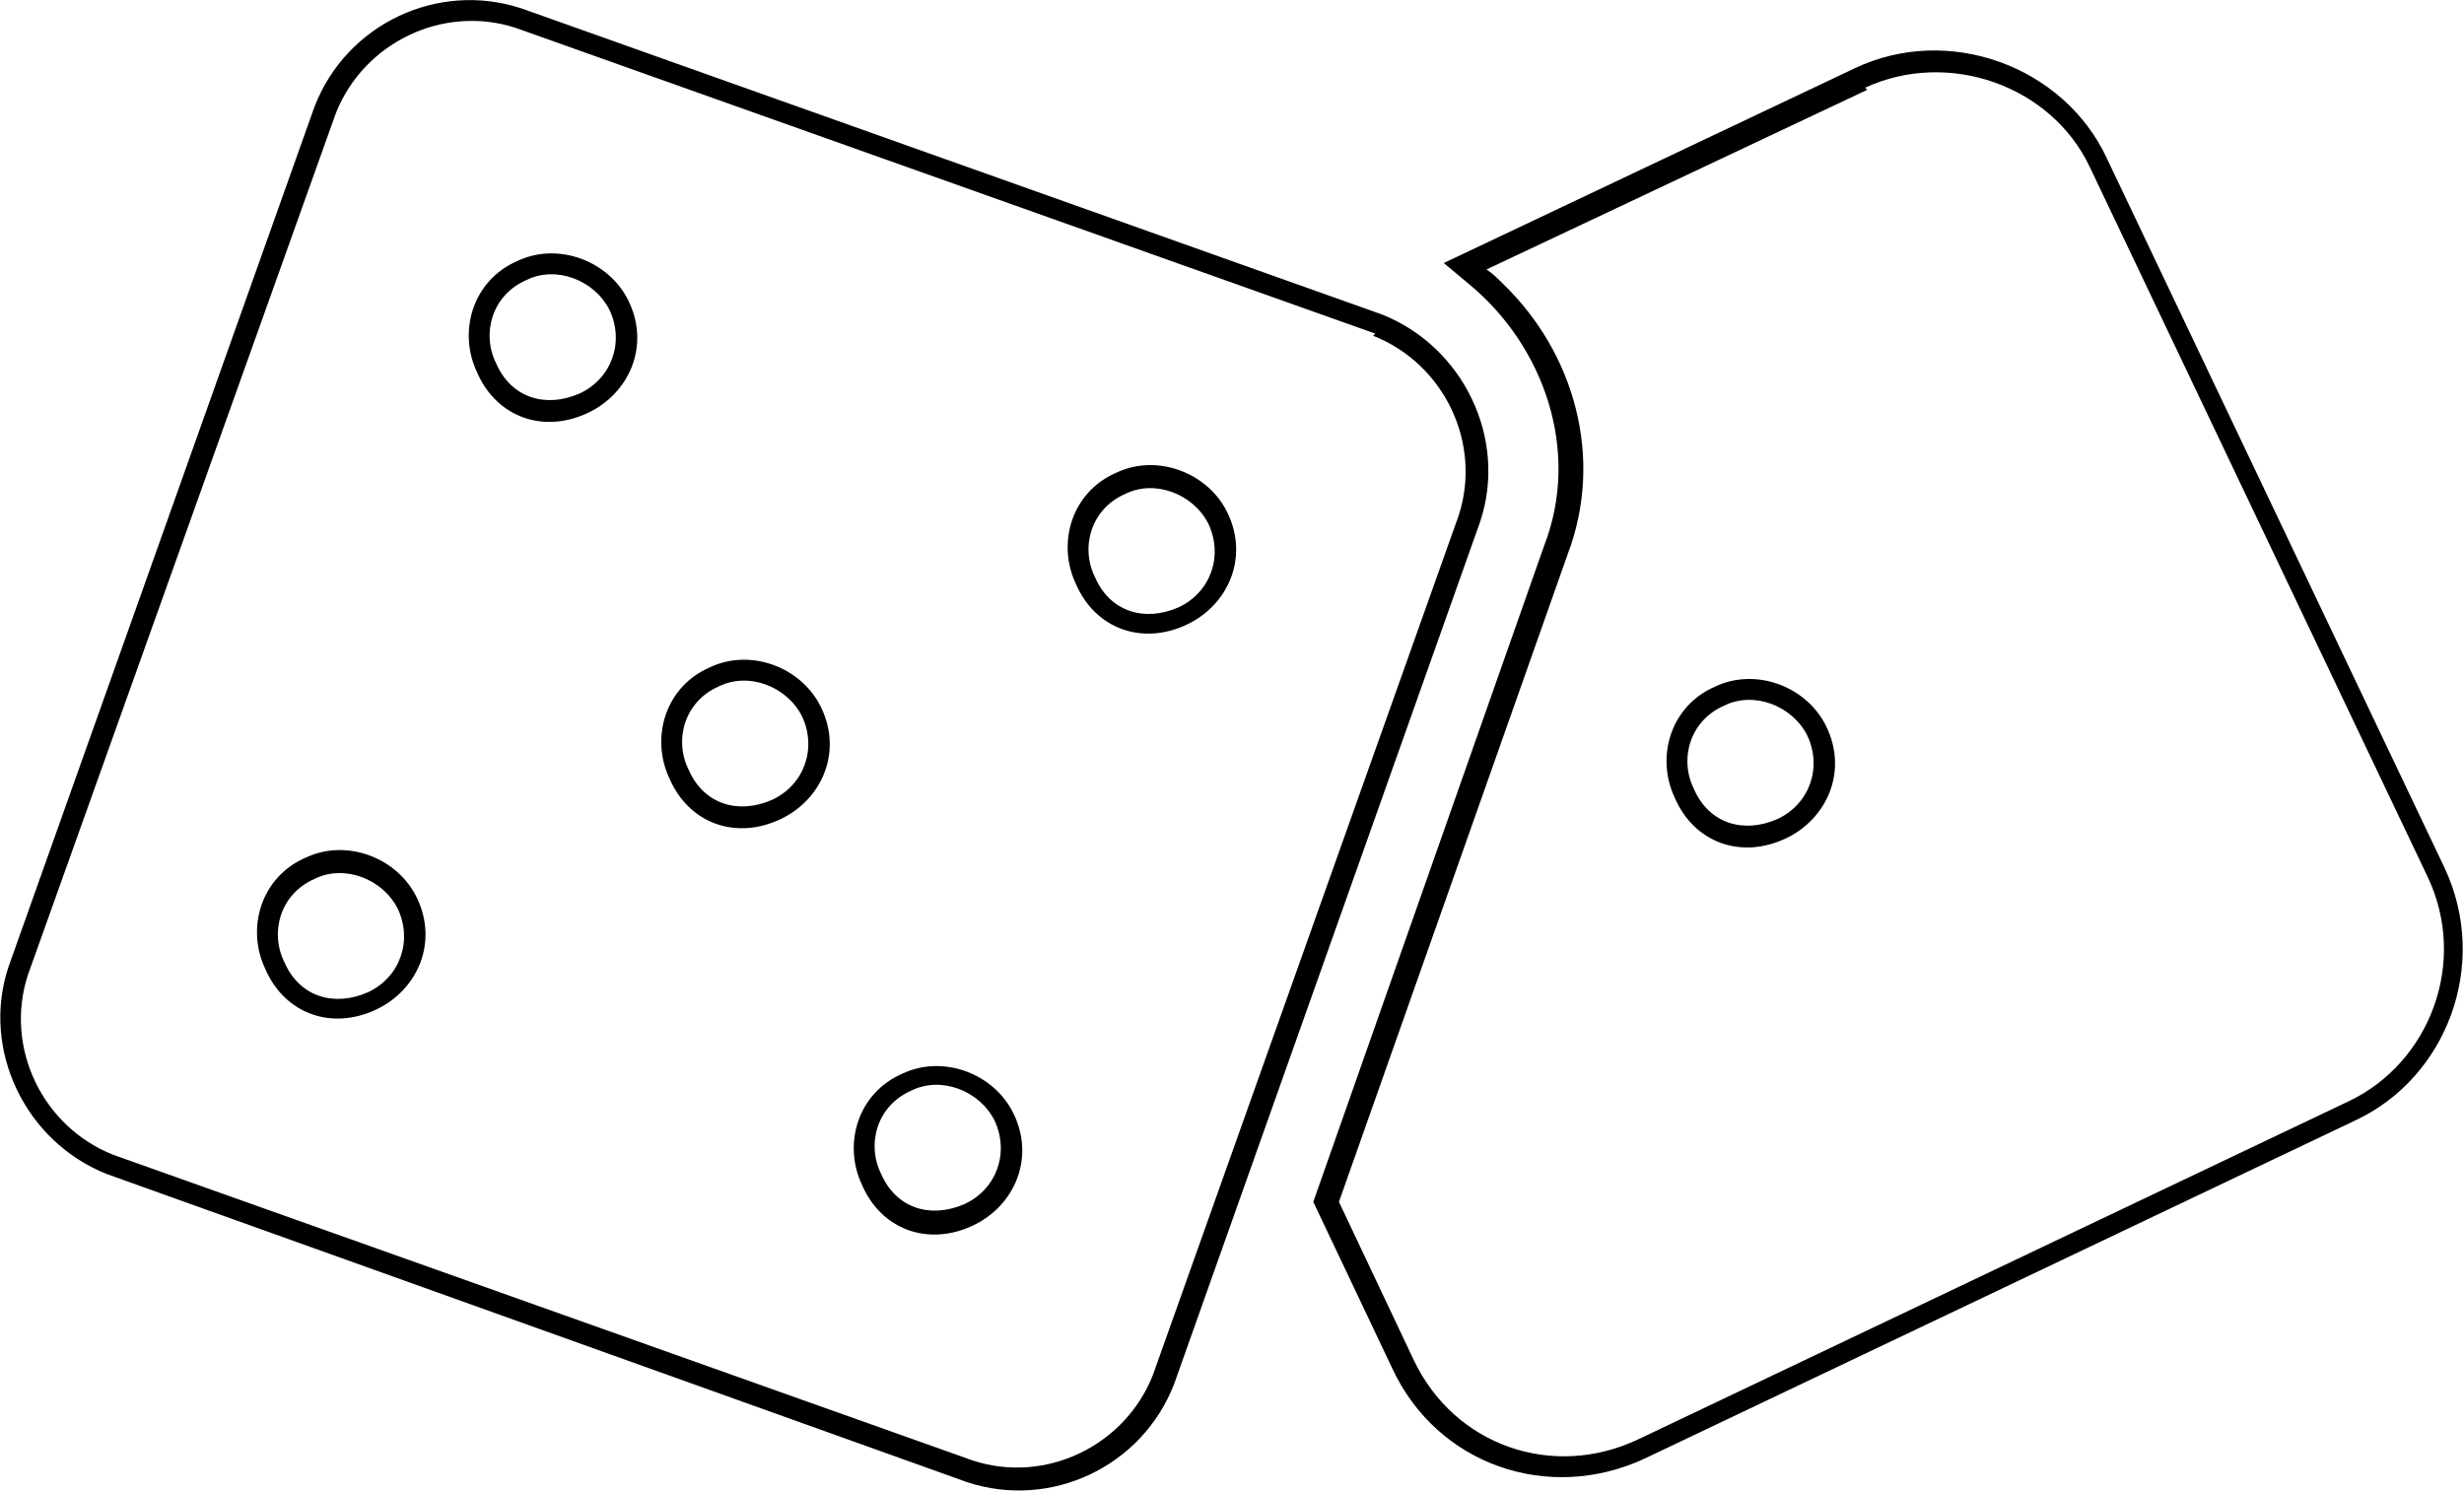 <?xml version="1.0" encoding="UTF-8"?>
<svg xmlns="http://www.w3.org/2000/svg" version="1.1" viewBox="0 0 115.2 69.7">
  <defs>
    <style>
      .cls-1 {
        fill-rule: evenodd;
      }
    </style>
  </defs>
  <!-- Generator: Adobe Illustrator 28.6.0, SVG Export Plug-In . SVG Version: 1.2.0 Build 709)  -->
  <g>
    <g id="Layer_1">
      <path class="cls-1" d="M24.4.4l40.2,14.3h0c3.8,1.5,5.9,5.8,4.6,9.7h0s-14.3,40.3-14.3,40.3h0c-1.5,3.9-5.8,5.9-9.7,4.6h0S5,54.9,5,54.9h0c-3.8-1.5-5.9-5.8-4.6-9.7h0S14.7,5,14.7,5h0C16.2,1.1,20.5-.9,24.4.4h0ZM61.4,56.2l10.8-30.7h0c1.7-4.4,0-9.3-3.5-12.2l-1.2-1,19.2-9.1c4.4-2.1,9.8-.1,11.8,4.2l15.8,33.2c2.1,4.5.1,9.8-4.2,11.8l-33.2,15.8c-4.5,2.1-9.7.3-11.8-4.2l-3.7-7.8ZM37.5,33.5c-.7-1.4-2.5-2.1-3.9-1.4-1.6.7-2.1,2.5-1.4,3.9.7,1.6,2.3,2.1,3.9,1.4,1.5-.7,2.1-2.4,1.4-3.9ZM17.2,46.4c1.5-.7,2.1-2.4,1.4-3.9-.7-1.4-2.5-2.1-3.9-1.4-1.6.7-2.1,2.5-1.4,3.9.7,1.6,2.3,2.1,3.9,1.4ZM42.6,51c-1.6.7-2.1,2.5-1.4,3.9.7,1.6,2.3,2.1,3.9,1.4,1.5-.7,2.1-2.4,1.4-3.9-.7-1.4-2.5-2.1-3.9-1.4ZM55.1,28.4c1.5-.7,2.1-2.4,1.4-3.9-.7-1.4-2.5-2.1-3.9-1.4-1.6.7-2.1,2.5-1.4,3.9.7,1.6,2.3,2.1,3.9,1.4ZM24.6,13.1c-1.6.7-2.1,2.5-1.4,3.9.7,1.6,2.3,2.1,3.9,1.4,1.5-.7,2.1-2.4,1.4-3.9-.7-1.4-2.5-2.1-3.9-1.4ZM87.2,4.1c3.9-1.8,8.7-.1,10.5,3.7l15.8,33.2c1.9,4,.1,8.7-3.7,10.5l-33.2,15.8c-4,1.9-8.6.3-10.5-3.7l-3.5-7.4,10.7-30.3c1.7-4.5.3-9.4-3-12.6-.3-.3-.5-.5-.8-.7l17.8-8.4ZM83.1,38.3c1.5-.7,2.1-2.4,1.4-3.9-.7-1.4-2.5-2.1-3.9-1.4-1.6.7-2.1,2.5-1.4,3.9.7,1.6,2.3,2.1,3.9,1.4ZM64.3,15.6L24.1,1.3c-3.4-1.1-7.1.7-8.4,4L1.3,45.6c-1.1,3.4.7,7.1,4,8.4l40.2,14.3c3.4,1.1,7.1-.7,8.4-4l14.3-40.2c1.1-3.4-.7-7.1-4-8.4ZM33.2,31.2c1.9-.9,4.3,0,5.2,1.9,1,2.1,0,4.3-1.9,5.2-2.1,1-4.3.2-5.2-1.9-.9-1.9-.2-4.3,1.9-5.2ZM19.5,42c1,2.1,0,4.3-1.9,5.2-2.1,1-4.3.2-5.2-1.9-.9-1.9-.2-4.3,1.9-5.2,1.9-.9,4.3,0,5.2,1.9ZM40.3,55.4c-.9-1.9-.2-4.3,1.9-5.2,1.9-.9,4.3,0,5.2,1.9,1,2.1,0,4.3-1.9,5.2-2.1,1-4.3.2-5.2-1.9ZM57.4,24c1,2.1,0,4.3-1.9,5.2-2.1,1-4.3.2-5.2-1.9-.9-1.9-.2-4.3,1.9-5.2,1.9-.9,4.3,0,5.2,1.9ZM22.3,17.4c-.9-1.9-.2-4.3,1.9-5.2,1.9-.9,4.3,0,5.2,1.9,1,2.1,0,4.3-1.9,5.2-2.1,1-4.3.2-5.2-1.9ZM85.4,34c1,2.1,0,4.3-1.9,5.2-2.1,1-4.3.2-5.2-1.9-.9-1.9-.2-4.3,1.9-5.2,1.9-.9,4.3,0,5.2,1.9Z"/>
    </g>
  </g>
</svg>